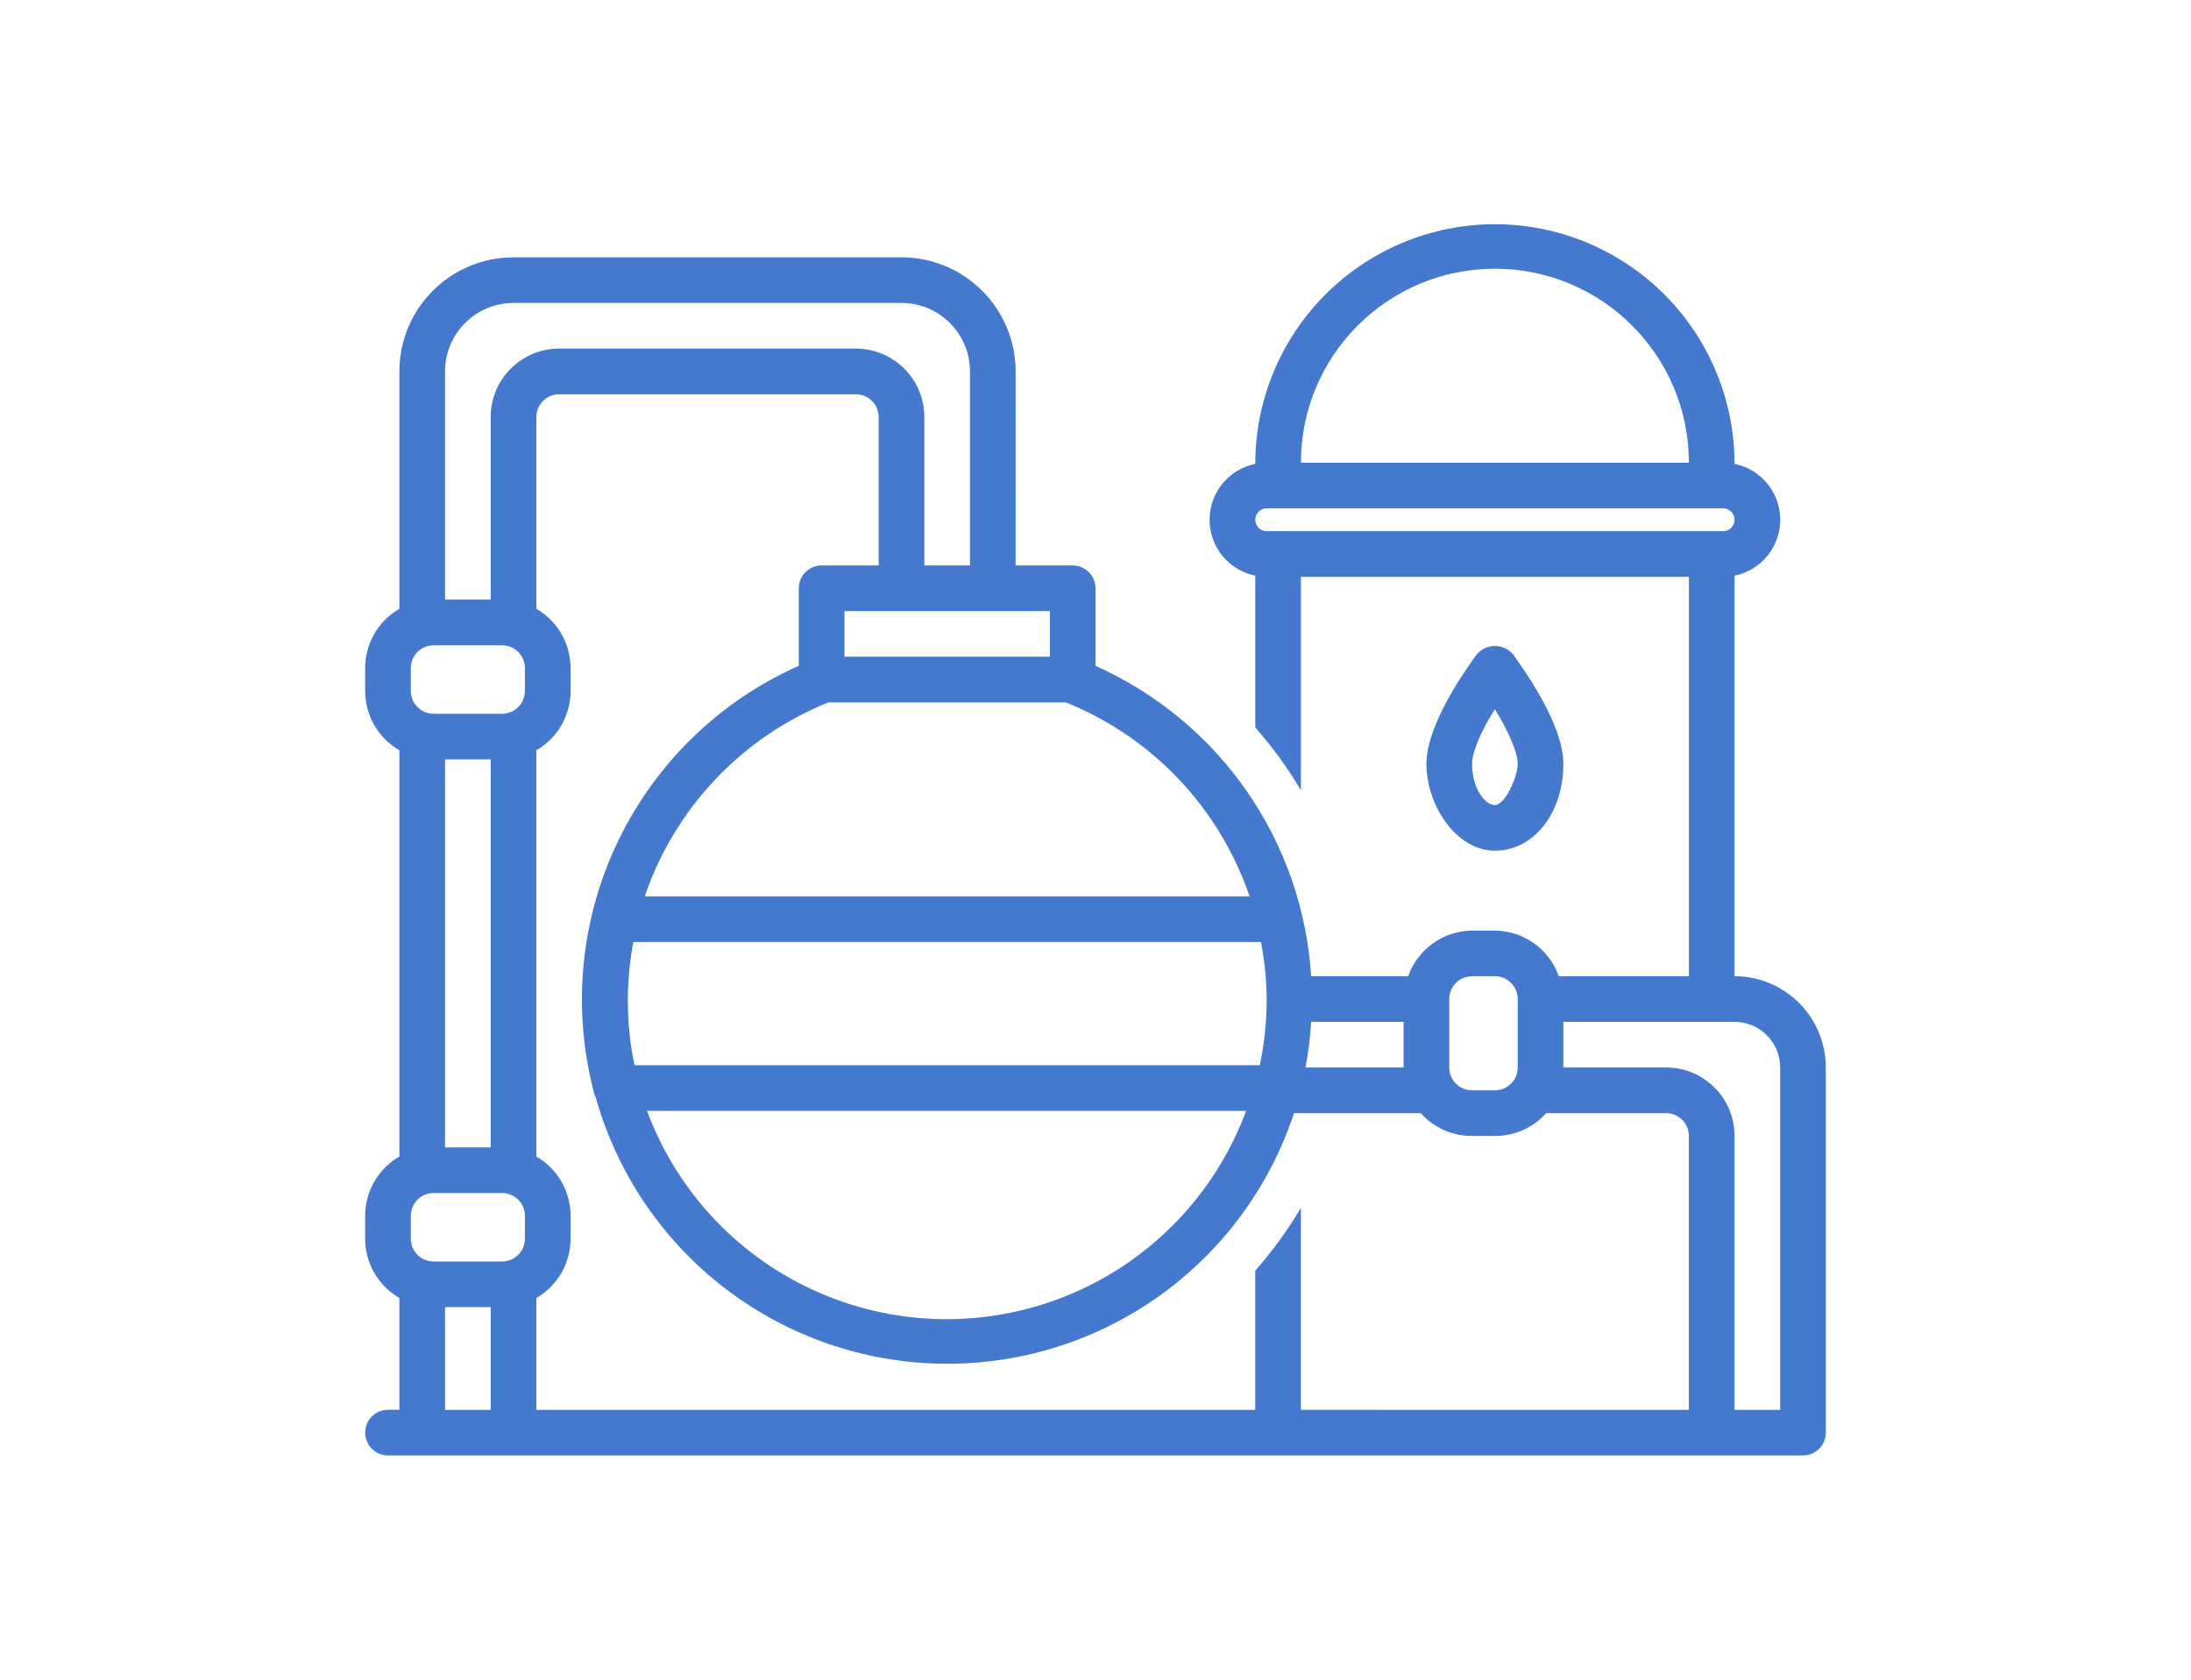 <?xml version="1.0" encoding="utf-8"?>
<!-- Generator: Adobe Illustrator 27.8.1, SVG Export Plug-In . SVG Version: 6.00 Build 0)  -->
<svg version="1.1" id="Слой_1" xmlns="http://www.w3.org/2000/svg" xmlns:xlink="http://www.w3.org/1999/xlink" x="0px" y="0px"
	 viewBox="0 0 150 115" style="enable-background:new 0 0 150 115;" xml:space="preserve">
<style type="text/css">
	.st0{fill:#4579CF;}
</style>
<g>
	<path class="st0" d="M118.75,66.836V39.414c1.82-0.371,3.129-1.969,3.129-3.828
		c0-1.859-1.309-3.457-3.129-3.828c0-5.863-3.129-11.277-8.203-14.207
		c-5.074-2.934-11.332-2.934-16.406,0c-5.074,2.93-8.203,8.344-8.203,14.207
		c-1.82,0.371-3.129,1.969-3.129,3.828c0,1.859,1.309,3.457,3.129,3.828v10.391
		c1.176,1.332,2.219,2.77,3.125,4.297V39.493h26.562V66.837h-8.906
		c-0.656-1.859-2.406-3.106-4.375-3.125h-1.562c-1.969,0.02-3.719,1.266-4.375,3.125
		h-6.641c-0.289-4.551-1.816-8.938-4.418-12.684
		c-2.605-3.746-6.184-6.707-10.348-8.566v-5.312c0-0.414-0.164-0.812-0.457-1.105
		c-0.293-0.293-0.691-0.457-1.105-0.457h-3.906V25.431
		c0-2.07-0.824-4.059-2.289-5.523c-1.465-1.465-3.453-2.289-5.523-2.289H35.156
		c-4.316,0-7.813,3.496-7.813,7.812v16.25c-1.453,0.836-2.344,2.387-2.344,4.062v1.562
		c0,1.676,0.891,3.227,2.344,4.062v27.812c-1.453,0.836-2.344,2.387-2.344,4.062v1.562
		c0,1.676,0.891,3.227,2.344,4.062v7.656h-0.781c-0.863,0-1.562,0.699-1.562,1.562
		s0.699,1.562,1.562,1.562h96.875c0.414,0,0.812-0.164,1.105-0.457
		s0.457-0.691,0.457-1.105v-25c0-1.656-0.66-3.246-1.832-4.418
		s-2.762-1.832-4.418-1.832L118.75,66.836z M102.344,18.398
		c7.336,0,13.281,5.945,13.281,13.281H89.063
		C89.063,24.343,95.008,18.398,102.344,18.398z M86.719,34.804h31.25
		c0.43,0,0.781,0.352,0.781,0.781c0,0.43-0.352,0.781-0.781,0.781h-31.25
		c-0.43,0-0.781-0.352-0.781-0.781C85.938,35.156,86.289,34.804,86.719,34.804z
		 M99.219,68.398c0-0.863,0.699-1.562,1.562-1.562h1.562c0.414,0,0.812,0.164,1.105,0.457
		c0.293,0.293,0.457,0.691,0.457,1.105v4.688c0,0.414-0.164,0.812-0.457,1.105
		s-0.691,0.457-1.105,0.457h-1.562c-0.863,0-1.562-0.699-1.562-1.562V68.398z
		 M86.719,68.398c0,1.523-0.156,3.043-0.469,4.531H43.438
		c-0.578-2.781-0.605-5.648-0.078-8.438h42.969
		c0.246,1.289,0.379,2.594,0.391,3.906L86.719,68.398z M85.313,76.055
		c-2.086,5.617-6.379,10.133-11.887,12.492c-5.504,2.359-11.738,2.359-17.242,0
		c-5.508-2.359-9.801-6.875-11.887-12.492H85.313z M89.766,69.961h6.328v3.125h-6.719
		c0.195-1.031,0.328-2.074,0.391-3.125L89.766,69.961z M85.547,61.367H44.141
		c2.062-6.047,6.652-10.895,12.578-13.281h16.25
		C78.895,50.473,83.485,55.32,85.547,61.367z M71.875,44.961H57.813v-3.125h14.062
		V44.961z M35.156,20.742h26.562c2.59,0,4.688,2.098,4.688,4.688v13.281h-3.125V28.554
		c0-2.59-2.098-4.688-4.688-4.688H38.281c-2.59,0-4.688,2.098-4.688,4.688v12.5h-3.125
		V25.429C30.469,22.84,32.566,20.742,35.156,20.742z M29.687,86.367
		c-0.863,0-1.562-0.699-1.562-1.562v-1.562c0-0.863,0.699-1.562,1.562-1.562h4.688
		c0.414,0,0.812,0.164,1.105,0.457s0.457,0.691,0.457,1.105v1.562
		c0,0.414-0.164,0.812-0.457,1.105c-0.293,0.293-0.691,0.457-1.105,0.457
		L29.687,86.367z M28.125,45.742c0-0.863,0.699-1.562,1.562-1.562h4.688
		c0.414,0,0.812,0.164,1.105,0.457s0.457,0.691,0.457,1.105v1.562
		c0,0.414-0.164,0.812-0.457,1.105c-0.293,0.293-0.691,0.457-1.105,0.457h-4.688
		c-0.863,0-1.562-0.699-1.562-1.562V45.742z M33.594,51.992v26.562h-3.125V51.992
		L33.594,51.992z M30.469,96.523v-7.031h3.125v7.031H30.469z M85.938,86.992v9.531
		h-49.219v-7.656c1.453-0.836,2.344-2.387,2.344-4.062v-1.562
		c0-1.676-0.891-3.227-2.344-4.062V51.367c1.453-0.836,2.344-2.387,2.344-4.062v-1.562
		c0-1.676-0.891-3.227-2.344-4.062V28.555c0-0.863,0.699-1.562,1.562-1.562h20.312
		c0.414,0,0.812,0.164,1.105,0.457s0.457,0.691,0.457,1.105v10.156H56.249
		c-0.863,0-1.562,0.699-1.562,1.562v5.312c-5.402,2.398-9.777,6.637-12.352,11.957
		c-2.574,5.32-3.18,11.379-1.711,17.105c0.027,0.164,0.078,0.32,0.156,0.469
		c1.941,6.926,6.766,12.676,13.25,15.789c6.48,3.113,13.988,3.285,20.605,0.473
		c6.617-2.812,11.703-8.34,13.957-15.168h8.672c0.895,1,2.176,1.57,3.516,1.562h1.562
		c1.34,0.008,2.621-0.562,3.516-1.562h8.203c0.414,0,0.812,0.164,1.105,0.457
		s0.457,0.691,0.457,1.105v18.75H89.062V82.695c-0.906,1.527-1.949,2.965-3.125,4.297
		L85.938,86.992z M118.75,96.523v-18.75c0-2.59-2.098-4.688-4.688-4.688h-7.031v-3.125h11.719
		c0.828,0,1.625,0.328,2.211,0.914c0.586,0.586,0.914,1.383,0.914,2.211v23.438
		L118.75,96.523z"/>
	<path class="st0" d="M107.031,52.305c0-2.812-2.891-6.719-3.438-7.5
		c-0.312-0.367-0.77-0.578-1.25-0.578s-0.938,0.211-1.25,0.578
		c-0.547,0.781-3.438,4.688-3.438,7.5s2.031,5.938,4.688,5.938S107.031,55.665,107.031,52.305z
		 M100.781,52.305c0-0.859,0.703-2.422,1.562-3.75c0.859,1.406,1.562,2.891,1.562,3.75
		s-0.859,2.812-1.562,2.812S100.781,53.946,100.781,52.305z"/>
</g>
</svg>
